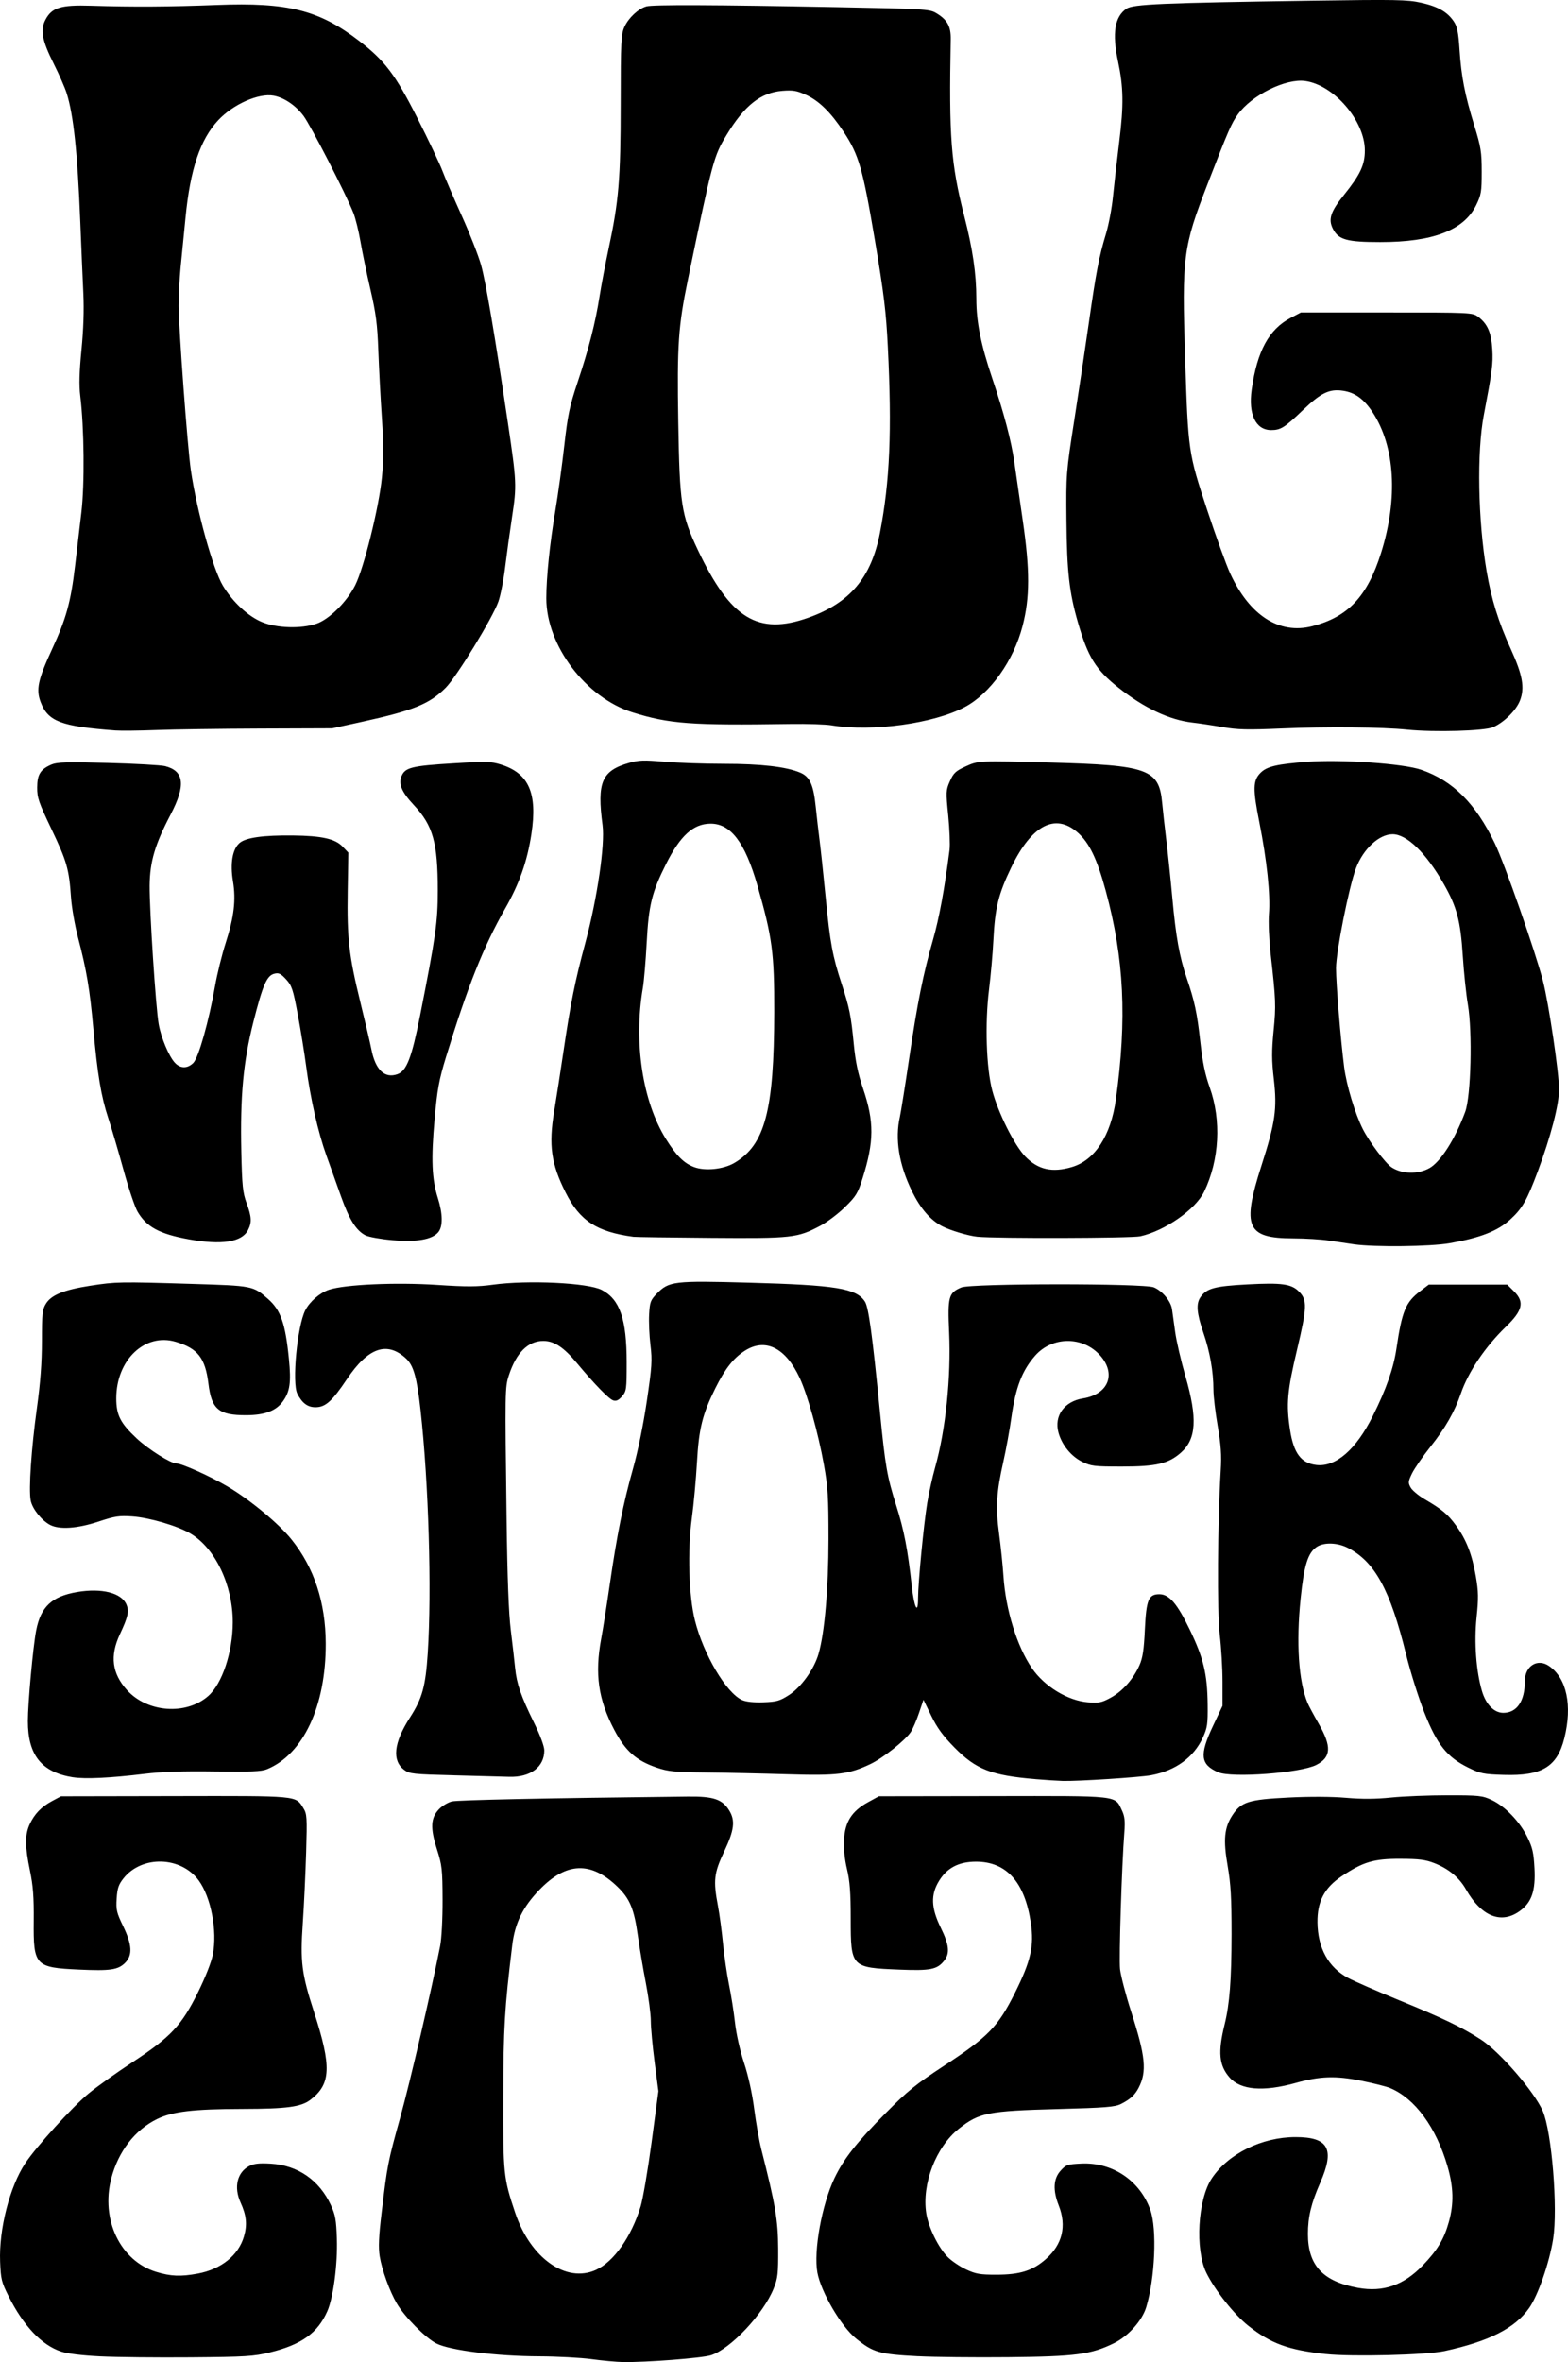 <svg xmlns="http://www.w3.org/2000/svg" xmlns:svg="http://www.w3.org/2000/svg" width="146.011mm" height="219.84mm" viewBox="0 0 146.011 219.84" id="svg1" xml:space="preserve"><defs id="defs1"></defs><g id="layer3" transform="translate(-10621.634,2221.939)"><path style="fill:#000000;stroke-width:1" d="m 10676.715,-2002.371 c -1.029,-0.137 -3.219,-0.253 -4.865,-0.259 -3.982,-0.014 -8.312,-0.555 -9.579,-1.197 -1.017,-0.516 -2.954,-2.471 -3.688,-3.723 -0.663,-1.131 -1.385,-3.125 -1.592,-4.395 -0.131,-0.811 -0.09,-1.827 0.181,-4.074 0.526,-4.425 0.583,-4.717 1.743,-8.888 0.91,-3.277 2.905,-11.849 3.701,-15.906 0.137,-0.702 0.234,-2.521 0.228,-4.304 -0.01,-2.846 -0.05,-3.216 -0.532,-4.731 -0.627,-1.976 -0.576,-2.899 0.205,-3.714 0.286,-0.299 0.819,-0.619 1.184,-0.712 0.544,-0.138 8.816,-0.31 21.996,-0.457 2.366,-0.027 3.196,0.251 3.833,1.282 0.589,0.953 0.482,1.839 -0.465,3.841 -0.946,2.002 -1.024,2.684 -0.576,5.052 0.146,0.772 0.359,2.355 0.473,3.518 0.115,1.163 0.368,2.889 0.562,3.836 0.195,0.947 0.443,2.527 0.553,3.511 0.116,1.047 0.465,2.599 0.843,3.743 0.4,1.213 0.759,2.84 0.946,4.293 0.167,1.286 0.463,2.971 0.659,3.743 1.319,5.185 1.559,6.596 1.572,9.263 0.01,2.326 -0.03,2.742 -0.422,3.708 -0.947,2.365 -3.986,5.602 -5.826,6.206 -0.814,0.267 -6.117,0.676 -8.234,0.635 -0.566,-0.011 -1.871,-0.132 -2.9,-0.269 z m 0.418,-8.309 c 1.653,-0.751 3.291,-3.072 4.153,-5.89 0.219,-0.714 0.682,-3.423 1.029,-6.018 l 0.632,-4.72 -0.352,-2.683 c -0.194,-1.476 -0.354,-3.209 -0.356,-3.851 0,-0.642 -0.213,-2.243 -0.467,-3.555 -0.255,-1.313 -0.591,-3.299 -0.746,-4.412 -0.341,-2.446 -0.74,-3.407 -1.865,-4.502 -2.488,-2.418 -4.794,-2.336 -7.299,0.26 -1.545,1.6 -2.28,3.096 -2.529,5.151 -0.717,5.903 -0.822,7.675 -0.836,14.122 -0.02,7.176 0.02,7.541 1.108,10.78 1.421,4.233 4.746,6.583 7.528,5.32 z m -46.17,8.052 c -1.709,-0.085 -3.06,-0.252 -3.649,-0.45 -1.816,-0.61 -3.489,-2.377 -4.886,-5.157 -0.65,-1.293 -0.721,-1.585 -0.784,-3.2 -0.119,-3.022 0.889,-6.972 2.337,-9.161 1.027,-1.552 4.38,-5.244 5.906,-6.502 0.746,-0.615 2.579,-1.922 4.073,-2.903 3.575,-2.347 4.578,-3.416 6.111,-6.514 0.69,-1.394 1.246,-2.808 1.383,-3.513 0.428,-2.214 -0.17,-5.335 -1.321,-6.901 -1.654,-2.249 -5.283,-2.349 -6.999,-0.193 -0.46,0.579 -0.577,0.924 -0.638,1.883 -0.07,1.049 0,1.324 0.599,2.565 0.843,1.738 0.896,2.71 0.186,3.42 -0.655,0.655 -1.375,0.76 -4.31,0.627 -4.063,-0.184 -4.237,-0.371 -4.198,-4.515 0.02,-2.261 -0.06,-3.285 -0.354,-4.708 -0.467,-2.238 -0.474,-3.314 -0.03,-4.285 0.45,-0.977 1.093,-1.644 2.103,-2.183 l 0.819,-0.437 10.572,-0.02 c 11.601,-0.022 11.272,-0.052 11.99,1.105 0.348,0.56 0.365,0.832 0.268,4.154 -0.06,1.955 -0.197,4.903 -0.31,6.549 -0.249,3.63 -0.111,4.723 1.052,8.312 1.641,5.066 1.574,6.686 -0.34,8.145 -0.87,0.664 -2.19,0.842 -6.298,0.851 -4.618,0.01 -6.548,0.238 -7.993,0.946 -2.059,1.008 -3.604,3.011 -4.257,5.519 -0.999,3.832 0.841,7.67 4.169,8.698 1.358,0.419 2.289,0.459 3.878,0.166 2.184,-0.404 3.797,-1.699 4.309,-3.459 0.321,-1.101 0.235,-1.947 -0.318,-3.165 -0.645,-1.421 -0.313,-2.808 0.81,-3.389 0.45,-0.232 0.934,-0.285 2.009,-0.221 2.515,0.151 4.514,1.532 5.596,3.866 0.412,0.887 0.499,1.373 0.555,3.11 0.08,2.389 -0.332,5.5 -0.891,6.764 -0.898,2.031 -2.409,3.111 -5.356,3.83 -1.499,0.366 -2.249,0.412 -7.376,0.454 -3.139,0.025 -6.928,-0.014 -8.42,-0.089 z m 76.16,-0.01 c -3.617,-0.19 -4.171,-0.349 -5.78,-1.652 -1.387,-1.124 -3.26,-4.321 -3.596,-6.139 -0.368,-1.993 0.413,-6.316 1.586,-8.775 0.862,-1.806 2.031,-3.292 4.782,-6.075 2.02,-2.044 2.789,-2.667 5.44,-4.405 4.119,-2.701 5.009,-3.617 6.598,-6.794 1.473,-2.947 1.791,-4.348 1.472,-6.492 -0.567,-3.817 -2.277,-5.713 -5.138,-5.7 -1.575,0.01 -2.655,0.569 -3.397,1.767 -0.807,1.303 -0.764,2.527 0.154,4.397 0.772,1.575 0.854,2.36 0.317,3.042 -0.654,0.832 -1.275,0.957 -4.18,0.841 -4.49,-0.18 -4.526,-0.217 -4.53,-4.72 0,-2.432 -0.08,-3.525 -0.348,-4.64 -0.225,-0.95 -0.32,-1.91 -0.272,-2.752 0.09,-1.649 0.731,-2.644 2.22,-3.462 l 1.023,-0.561 10.62,-0.016 c 11.891,-0.018 11.343,-0.079 12.01,1.327 0.261,0.55 0.31,0.987 0.229,2.034 -0.242,3.135 -0.513,11.717 -0.402,12.746 0.07,0.616 0.535,2.408 1.042,3.98 1.333,4.131 1.472,5.552 0.689,7.063 -0.352,0.678 -0.771,1.062 -1.64,1.503 -0.558,0.283 -1.431,0.353 -5.894,0.473 -6.495,0.174 -7.315,0.337 -9.2,1.827 -2.136,1.688 -3.473,5.156 -3.041,7.888 0.207,1.309 1.138,3.203 1.997,4.061 0.367,0.368 1.138,0.888 1.713,1.157 0.899,0.42 1.296,0.488 2.824,0.486 2.194,0 3.38,-0.376 4.596,-1.447 1.548,-1.363 1.962,-3.081 1.204,-5.003 -0.555,-1.409 -0.5,-2.473 0.168,-3.22 0.503,-0.563 0.641,-0.611 1.918,-0.674 2.906,-0.143 5.472,1.574 6.447,4.314 0.63,1.775 0.436,6.355 -0.385,9.059 -0.381,1.256 -1.676,2.699 -3.004,3.349 -2.144,1.049 -3.57,1.237 -9.822,1.298 -3.139,0.031 -6.928,-0.01 -8.42,-0.087 z m 37.986,-0.201 c -3.51,-0.381 -5.137,-0.975 -7.247,-2.648 -1.308,-1.038 -3.108,-3.312 -3.898,-4.927 -1.06,-2.168 -0.795,-6.808 0.501,-8.765 1.528,-2.307 4.68,-3.863 7.816,-3.86 3.071,0 3.67,1.112 2.291,4.248 -0.842,1.917 -1.147,3.184 -1.147,4.768 0,2.926 1.395,4.426 4.67,5.018 2.339,0.422 4.241,-0.237 6.027,-2.09 1.371,-1.423 1.988,-2.453 2.433,-4.058 0.472,-1.702 0.434,-3.224 -0.128,-5.163 -1.049,-3.622 -3.039,-6.329 -5.357,-7.29 -0.345,-0.143 -1.554,-0.448 -2.687,-0.676 -2.367,-0.478 -3.824,-0.43 -6.081,0.201 -3.02,0.844 -5.14,0.672 -6.17,-0.501 -0.986,-1.123 -1.102,-2.349 -0.465,-4.936 0.469,-1.903 0.64,-4.122 0.648,-8.389 0,-3.414 -0.07,-4.656 -0.363,-6.363 -0.426,-2.437 -0.316,-3.577 0.459,-4.748 0.805,-1.217 1.502,-1.434 5.18,-1.619 2.014,-0.101 4.046,-0.092 5.377,0.023 1.499,0.13 2.764,0.122 4.221,-0.026 1.145,-0.116 3.508,-0.21 5.252,-0.209 2.936,0 3.239,0.034 4.105,0.442 1.237,0.582 2.596,1.994 3.311,3.44 0.484,0.98 0.593,1.454 0.669,2.913 0.108,2.054 -0.246,3.127 -1.291,3.92 -1.751,1.33 -3.634,0.607 -5.091,-1.956 -0.626,-1.101 -1.609,-1.918 -2.93,-2.437 -0.839,-0.329 -1.429,-0.405 -3.182,-0.41 -2.478,-0.01 -3.482,0.292 -5.478,1.633 -1.597,1.073 -2.261,2.345 -2.239,4.289 0.03,2.389 1.016,4.182 2.852,5.166 0.566,0.303 2.689,1.23 4.718,2.06 4.146,1.696 5.857,2.517 7.647,3.672 1.756,1.132 4.973,4.845 5.764,6.652 0.837,1.913 1.419,9.072 0.967,11.913 -0.351,2.209 -1.4,5.231 -2.227,6.415 -1.317,1.886 -3.715,3.107 -7.887,4.016 -1.687,0.367 -8.614,0.543 -11.04,0.28 z m -27.04,-53.515 c -4.117,-0.343 -5.542,-0.897 -7.556,-2.94 -1.066,-1.082 -1.615,-1.831 -2.158,-2.948 l -0.728,-1.497 -0.419,1.238 c -0.23,0.681 -0.572,1.473 -0.761,1.761 -0.509,0.778 -2.596,2.432 -3.766,2.986 -2.02,0.957 -3.086,1.087 -7.722,0.945 -2.315,-0.071 -5.725,-0.145 -7.578,-0.165 -2.924,-0.031 -3.528,-0.09 -4.585,-0.45 -1.924,-0.655 -2.924,-1.541 -3.962,-3.512 -1.491,-2.831 -1.829,-5.206 -1.213,-8.51 0.164,-0.875 0.517,-3.106 0.785,-4.959 0.674,-4.656 1.277,-7.668 2.163,-10.8 0.459,-1.623 0.967,-4.1 1.294,-6.305 0.479,-3.236 0.517,-3.807 0.343,-5.231 -0.108,-0.879 -0.164,-2.169 -0.124,-2.866 0.06,-1.145 0.133,-1.331 0.715,-1.931 1.122,-1.157 1.593,-1.213 8.553,-1.021 8.153,0.225 10.017,0.528 10.823,1.759 0.342,0.521 0.692,3.087 1.393,10.21 0.505,5.127 0.666,6.057 1.527,8.781 0.728,2.303 1.069,4.073 1.444,7.48 0.222,2.017 0.586,2.734 0.586,1.155 0,-1.427 0.529,-6.919 0.857,-8.902 0.154,-0.926 0.482,-2.4 0.729,-3.275 0.982,-3.478 1.495,-8.413 1.307,-12.574 -0.151,-3.331 -0.05,-3.691 1.138,-4.189 0.915,-0.382 17.011,-0.391 17.924,-0.01 0.796,0.333 1.585,1.284 1.694,2.042 0.05,0.332 0.181,1.286 0.294,2.121 0.114,0.835 0.541,2.676 0.95,4.092 1.139,3.95 1.024,5.867 -0.429,7.143 -1.157,1.016 -2.287,1.281 -5.471,1.281 -2.579,0 -2.881,-0.036 -3.713,-0.446 -1.029,-0.507 -1.892,-1.57 -2.205,-2.717 -0.423,-1.555 0.541,-2.901 2.278,-3.179 2.364,-0.378 3.131,-2.263 1.62,-3.983 -1.6,-1.823 -4.469,-1.819 -6.074,0.01 -1.218,1.387 -1.82,2.962 -2.215,5.793 -0.156,1.119 -0.488,2.939 -0.738,4.045 -0.653,2.893 -0.733,4.256 -0.399,6.746 0.158,1.184 0.341,2.952 0.405,3.93 0.208,3.14 1.255,6.525 2.649,8.563 1.168,1.707 3.344,3.03 5.229,3.181 1.009,0.081 1.274,0.027 2.114,-0.431 1.099,-0.598 2.104,-1.733 2.673,-3.018 0.303,-0.687 0.417,-1.437 0.506,-3.354 0.128,-2.736 0.343,-3.257 1.346,-3.257 0.914,0 1.655,0.862 2.827,3.287 1.289,2.666 1.641,4.134 1.671,6.975 0.02,1.817 -0.03,2.171 -0.443,3.07 -0.847,1.849 -2.525,3.075 -4.802,3.507 -1.051,0.199 -6.844,0.575 -8.25,0.535 -0.463,-0.013 -1.599,-0.087 -2.526,-0.164 z m -22.969,-7.823 c 1.143,-0.734 2.346,-2.41 2.758,-3.843 0.567,-1.972 0.92,-6.055 0.925,-10.689 0,-3.89 -0.05,-4.816 -0.431,-6.924 -0.519,-2.903 -1.521,-6.491 -2.249,-8.055 -1.311,-2.815 -3.187,-3.753 -5.092,-2.546 -1.072,0.68 -1.857,1.677 -2.773,3.52 -1.201,2.417 -1.527,3.742 -1.704,6.913 -0.09,1.554 -0.299,3.87 -0.473,5.146 -0.416,3.043 -0.291,7.222 0.284,9.524 0.791,3.164 2.914,6.749 4.395,7.419 0.363,0.164 1.084,0.24 1.979,0.209 1.232,-0.043 1.529,-0.127 2.381,-0.674 z m -66.663,7.653 c -2.931,-0.469 -4.21,-2.057 -4.21,-5.224 0,-1.687 0.481,-6.94 0.774,-8.447 0.426,-2.196 1.453,-3.163 3.786,-3.567 2.31,-0.399 4.168,0.07 4.622,1.166 0.26,0.627 0.146,1.141 -0.613,2.761 -0.944,2.016 -0.736,3.646 0.66,5.192 1.896,2.098 5.507,2.362 7.57,0.553 1.297,-1.137 2.28,-4.088 2.284,-6.861 0,-3.486 -1.642,-6.92 -3.974,-8.281 -1.203,-0.702 -3.806,-1.464 -5.379,-1.573 -1.226,-0.085 -1.626,-0.024 -3.159,0.484 -1.95,0.646 -3.622,0.762 -4.495,0.311 -0.796,-0.412 -1.668,-1.51 -1.814,-2.285 -0.196,-1.047 0.06,-4.811 0.578,-8.578 0.328,-2.375 0.466,-4.217 0.468,-6.247 0,-2.553 0.04,-2.947 0.377,-3.486 0.503,-0.813 1.683,-1.29 4.134,-1.67 2.376,-0.368 2.739,-0.374 9.431,-0.169 5.719,0.176 5.719,0.176 7.12,1.405 1.182,1.038 1.618,2.291 1.942,5.581 0.215,2.18 0.1,3.026 -0.553,3.937 -0.635,0.892 -1.69,1.293 -3.416,1.298 -2.573,0.01 -3.235,-0.543 -3.528,-2.937 -0.293,-2.388 -0.995,-3.286 -3.045,-3.895 -2.868,-0.852 -5.537,1.683 -5.537,5.259 0,1.568 0.379,2.311 1.909,3.741 1.094,1.022 3.169,2.326 3.7,2.326 0.501,0 3.162,1.198 4.758,2.141 2.097,1.241 4.775,3.459 5.959,4.937 2.105,2.628 3.168,5.857 3.183,9.669 0.02,5.812 -2.087,10.324 -5.475,11.708 -0.518,0.212 -1.535,0.255 -4.865,0.207 -2.954,-0.043 -4.908,0.024 -6.549,0.223 -3.168,0.385 -5.518,0.496 -6.643,0.317 z m 35.426,-0.19 c -3.737,-0.094 -4.098,-0.133 -4.584,-0.494 -1.164,-0.865 -0.985,-2.524 0.523,-4.868 1.154,-1.791 1.462,-2.907 1.664,-6.024 0.379,-5.854 0.08,-15.853 -0.671,-22.585 -0.343,-3.07 -0.649,-4.161 -1.347,-4.812 -1.763,-1.644 -3.536,-1.028 -5.504,1.912 -1.383,2.065 -2.003,2.62 -2.929,2.62 -0.733,0 -1.239,-0.375 -1.69,-1.251 -0.518,-1.005 -0.01,-6.309 0.738,-7.773 0.42,-0.817 1.368,-1.636 2.218,-1.915 1.488,-0.488 6.234,-0.699 10.065,-0.445 2.75,0.182 3.751,0.178 5.189,-0.02 3.247,-0.446 8.846,-0.178 10.128,0.484 1.691,0.874 2.327,2.714 2.327,6.738 0,2.513 -0.02,2.692 -0.433,3.166 -0.314,0.366 -0.536,0.469 -0.818,0.38 -0.406,-0.129 -1.721,-1.48 -3.401,-3.494 -1.219,-1.462 -2.105,-2.043 -3.114,-2.043 -1.419,0 -2.517,1.094 -3.203,3.192 -0.367,1.123 -0.371,1.357 -0.214,13.46 0.07,5.436 0.195,8.693 0.392,10.292 0.159,1.286 0.34,2.864 0.402,3.505 0.143,1.456 0.541,2.608 1.759,5.086 0.58,1.181 0.957,2.198 0.957,2.582 0,1.545 -1.303,2.517 -3.286,2.449 -0.611,-0.021 -2.937,-0.084 -5.168,-0.14 z m 71.203,-0.281 c -1.656,-0.721 -1.755,-1.605 -0.483,-4.3 l 0.889,-1.883 v -2.245 c 0,-1.235 -0.116,-3.195 -0.257,-4.356 -0.254,-2.086 -0.206,-10.435 0.09,-15.292 0.09,-1.455 0.02,-2.377 -0.281,-4.147 -0.216,-1.252 -0.395,-2.767 -0.397,-3.368 0,-1.708 -0.33,-3.551 -0.936,-5.316 -0.624,-1.818 -0.695,-2.7 -0.265,-3.314 0.574,-0.82 1.308,-1.018 4.378,-1.181 3.191,-0.17 4.077,-0.047 4.789,0.665 0.781,0.781 0.759,1.461 -0.177,5.402 -0.92,3.876 -1.025,5.077 -0.654,7.482 0.335,2.171 1.036,3.099 2.461,3.259 1.802,0.203 3.684,-1.432 5.247,-4.559 1.244,-2.486 1.929,-4.438 2.199,-6.263 0.519,-3.505 0.856,-4.322 2.205,-5.351 l 0.808,-0.617 h 3.653 3.653 l 0.637,0.636 c 0.987,0.988 0.803,1.777 -0.768,3.293 -1.909,1.843 -3.494,4.188 -4.182,6.187 -0.596,1.733 -1.433,3.203 -2.82,4.951 -0.733,0.924 -1.513,2.051 -1.734,2.505 -0.363,0.746 -0.375,0.872 -0.13,1.31 0.149,0.267 0.731,0.754 1.294,1.084 1.63,0.954 2.159,1.395 2.924,2.442 0.962,1.315 1.501,2.693 1.854,4.737 0.247,1.434 0.258,2.026 0.07,3.829 -0.24,2.328 -0.04,5.02 0.503,6.859 0.372,1.252 1.132,2.024 1.992,2.024 1.26,0 2.001,-1.093 2.003,-2.956 0,-1.412 1.176,-2.145 2.252,-1.403 1.645,1.134 2.184,3.679 1.423,6.719 -0.668,2.666 -2.082,3.521 -5.643,3.411 -1.884,-0.058 -2.169,-0.117 -3.306,-0.676 -1.983,-0.976 -2.91,-2.139 -4.094,-5.14 -0.538,-1.365 -1.304,-3.802 -1.7,-5.416 -1.475,-5.994 -2.912,-8.615 -5.43,-9.9 -0.955,-0.487 -2.208,-0.527 -2.874,-0.091 -0.832,0.545 -1.194,1.697 -1.514,4.824 -0.424,4.128 -0.19,7.666 0.641,9.692 0.105,0.257 0.578,1.139 1.05,1.96 1.217,2.117 1.157,3.115 -0.227,3.821 -1.478,0.754 -7.882,1.232 -9.145,0.682 z m 12.662,-49.135 c -0.565,-0.08 -1.618,-0.235 -2.338,-0.346 -0.721,-0.111 -2.218,-0.203 -3.328,-0.205 -4.345,-0.01 -4.801,-1.044 -2.973,-6.74 1.302,-4.055 1.481,-5.304 1.161,-8.086 -0.202,-1.751 -0.205,-2.599 -0.02,-4.507 0.23,-2.34 0.211,-2.829 -0.283,-7.211 -0.143,-1.269 -0.21,-2.911 -0.149,-3.649 0.146,-1.771 -0.19,-4.978 -0.893,-8.518 -0.623,-3.139 -0.604,-3.905 0.111,-4.621 0.59,-0.59 1.519,-0.808 4.35,-1.024 3.151,-0.24 8.954,0.167 10.616,0.744 2.956,1.026 5.047,3.114 6.846,6.838 0.922,1.909 3.807,10.153 4.493,12.839 0.541,2.119 1.492,8.535 1.492,10.068 0,1.427 -0.765,4.373 -1.979,7.627 -1.01,2.703 -1.44,3.455 -2.575,4.492 -1.169,1.068 -2.792,1.7 -5.644,2.198 -1.792,0.313 -6.967,0.372 -8.889,0.101 z m 7.018,-7.09 c 1.043,-0.586 2.398,-2.719 3.327,-5.236 0.538,-1.459 0.687,-7.419 0.25,-9.987 -0.162,-0.949 -0.375,-2.988 -0.475,-4.532 -0.209,-3.264 -0.552,-4.559 -1.77,-6.691 -1.655,-2.895 -3.44,-4.63 -4.766,-4.63 -1.26,0 -2.734,1.367 -3.413,3.166 -0.646,1.712 -1.855,7.771 -1.855,9.299 0,1.439 0.423,6.594 0.755,9.202 0.215,1.689 1.017,4.35 1.743,5.782 0.595,1.174 2.106,3.181 2.678,3.555 0.968,0.635 2.468,0.665 3.526,0.071 z m -115.549,6.621 c -2.71,-0.492 -3.928,-1.151 -4.755,-2.571 -0.253,-0.434 -0.841,-2.178 -1.307,-3.877 -0.465,-1.698 -1.102,-3.861 -1.414,-4.806 -0.674,-2.045 -1.017,-4.098 -1.399,-8.386 -0.32,-3.583 -0.632,-5.437 -1.419,-8.421 -0.298,-1.132 -0.593,-2.816 -0.657,-3.743 -0.18,-2.645 -0.387,-3.369 -1.817,-6.362 -1.192,-2.495 -1.341,-2.926 -1.334,-3.882 0,-1.217 0.316,-1.705 1.35,-2.142 0.513,-0.217 1.47,-0.243 5.239,-0.143 2.537,0.067 4.932,0.203 5.324,0.301 1.785,0.449 1.938,1.788 0.515,4.5 -1.458,2.779 -1.934,4.385 -1.956,6.606 -0.02,2.259 0.57,11.351 0.84,12.886 0.226,1.284 0.957,3.024 1.522,3.626 0.507,0.539 1.168,0.539 1.708,0 0.489,-0.489 1.448,-3.882 2.022,-7.155 0.199,-1.132 0.648,-2.951 1,-4.041 0.773,-2.403 0.958,-3.975 0.671,-5.703 -0.279,-1.672 -0.05,-2.997 0.614,-3.568 0.585,-0.503 2.209,-0.731 4.983,-0.7 2.662,0.03 3.917,0.31 4.603,1.028 l 0.543,0.568 -0.06,3.588 c -0.07,4.373 0.11,5.984 1.176,10.325 0.456,1.853 0.92,3.833 1.031,4.402 0.372,1.903 1.234,2.726 2.417,2.31 0.862,-0.303 1.332,-1.52 2.116,-5.476 1.455,-7.355 1.648,-8.713 1.646,-11.617 0,-4.47 -0.443,-6.047 -2.228,-7.957 -1.135,-1.216 -1.45,-1.96 -1.143,-2.701 0.329,-0.794 0.968,-0.951 4.822,-1.185 3.077,-0.186 3.514,-0.175 4.439,0.117 2.594,0.818 3.403,2.664 2.829,6.457 -0.383,2.533 -1.117,4.618 -2.445,6.942 -2.011,3.521 -3.496,7.247 -5.512,13.83 -0.654,2.138 -0.809,2.982 -1.061,5.801 -0.331,3.696 -0.255,5.548 0.298,7.292 0.469,1.476 0.488,2.66 0.05,3.196 -0.561,0.687 -2.016,0.941 -4.27,0.745 -1.086,-0.094 -2.218,-0.297 -2.515,-0.451 -0.864,-0.446 -1.503,-1.465 -2.267,-3.61 -0.392,-1.101 -1.003,-2.812 -1.359,-3.8 -0.785,-2.187 -1.494,-5.3 -1.889,-8.307 -0.163,-1.235 -0.516,-3.418 -0.786,-4.851 -0.437,-2.331 -0.552,-2.674 -1.085,-3.256 -0.492,-0.537 -0.683,-0.629 -1.093,-0.526 -0.706,0.177 -1.08,1.039 -1.962,4.52 -0.935,3.694 -1.229,6.873 -1.116,12.066 0.07,3.155 0.135,3.799 0.486,4.754 0.477,1.298 0.504,1.811 0.134,2.528 -0.579,1.119 -2.459,1.408 -5.528,0.85 z m 41.436,-0.228 c -3.428,-0.46 -5.003,-1.485 -6.33,-4.122 -1.346,-2.671 -1.591,-4.405 -1.067,-7.548 0.212,-1.274 0.603,-3.789 0.868,-5.59 0.663,-4.496 1.068,-6.506 2.036,-10.105 1.112,-4.131 1.844,-9.134 1.603,-10.947 -0.531,-3.995 -0.08,-5.066 2.466,-5.795 0.905,-0.26 1.386,-0.276 3.274,-0.11 1.218,0.107 3.73,0.195 5.582,0.196 3.431,0 5.772,0.272 7.073,0.816 0.905,0.378 1.245,1.123 1.455,3.178 0.1,0.943 0.257,2.347 0.359,3.119 0.101,0.772 0.357,3.172 0.568,5.333 0.412,4.23 0.635,5.435 1.49,8.046 0.722,2.206 0.868,2.932 1.127,5.598 0.157,1.622 0.391,2.744 0.858,4.117 1.053,3.094 1.042,4.95 -0.05,8.403 -0.429,1.359 -0.605,1.645 -1.631,2.649 -0.633,0.619 -1.662,1.397 -2.286,1.728 -2.146,1.139 -2.61,1.19 -10.192,1.133 -3.763,-0.028 -7.005,-0.073 -7.204,-0.1 z m 9.373,-6.868 c 2.866,-1.679 3.706,-4.848 3.726,-14.041 0.01,-5.511 -0.184,-6.981 -1.567,-11.792 -1.159,-4.031 -2.496,-5.779 -4.399,-5.751 -1.583,0.024 -2.79,1.126 -4.109,3.753 -1.326,2.641 -1.617,3.824 -1.804,7.334 -0.09,1.698 -0.251,3.59 -0.356,4.203 -0.869,5.08 -0.03,10.56 2.137,14.041 0.987,1.581 1.689,2.28 2.65,2.638 1.013,0.377 2.723,0.2 3.722,-0.385 z m 22.637,6.861 c -0.832,-0.083 -2.516,-0.586 -3.269,-0.976 -1.096,-0.569 -2.029,-1.647 -2.814,-3.249 -1.216,-2.485 -1.603,-4.87 -1.128,-6.946 0.09,-0.412 0.476,-2.812 0.849,-5.333 0.781,-5.284 1.32,-7.966 2.241,-11.164 0.562,-1.95 1.079,-4.76 1.533,-8.342 0.06,-0.488 0,-1.926 -0.122,-3.197 -0.225,-2.209 -0.219,-2.348 0.154,-3.19 0.334,-0.757 0.536,-0.948 1.443,-1.363 1.213,-0.555 1.166,-0.553 7.943,-0.372 9.061,0.242 10.094,0.615 10.38,3.744 0.07,0.734 0.242,2.303 0.388,3.487 0.146,1.183 0.396,3.583 0.556,5.333 0.33,3.621 0.667,5.513 1.327,7.447 0.753,2.209 0.982,3.278 1.284,6.004 0.208,1.878 0.447,3.037 0.868,4.207 1.102,3.069 0.907,6.772 -0.512,9.713 -0.797,1.653 -3.636,3.637 -5.944,4.155 -0.811,0.182 -13.419,0.217 -15.177,0.042 z m 8.817,-6.49 c 2.132,-0.633 3.616,-2.916 4.084,-6.279 1.044,-7.521 0.772,-13.123 -0.943,-19.43 -0.809,-2.974 -1.528,-4.466 -2.612,-5.42 -2.094,-1.843 -4.29,-0.692 -6.188,3.244 -1.194,2.476 -1.515,3.778 -1.662,6.737 -0.06,1.235 -0.246,3.322 -0.408,4.638 -0.391,3.154 -0.258,7.273 0.301,9.396 0.547,2.073 2.063,5.097 3.083,6.146 1.188,1.222 2.503,1.516 4.345,0.969 z m -89.093,-40.628 c -5.057,-0.381 -6.26,-0.837 -6.945,-2.63 -0.451,-1.182 -0.255,-2.095 1.058,-4.932 1.323,-2.859 1.747,-4.395 2.143,-7.764 0.158,-1.338 0.422,-3.569 0.586,-4.959 0.313,-2.642 0.265,-7.846 -0.102,-10.853 -0.123,-1.008 -0.09,-2.221 0.114,-4.304 0.186,-1.898 0.245,-3.709 0.172,-5.239 -0.06,-1.286 -0.192,-4.318 -0.288,-6.736 -0.253,-6.348 -0.625,-9.857 -1.26,-11.882 -0.161,-0.515 -0.706,-1.757 -1.211,-2.762 -1.079,-2.147 -1.267,-3.125 -0.78,-4.069 0.597,-1.158 1.428,-1.416 4.267,-1.326 3.834,0.122 7.348,0.101 11.698,-0.069 6.62,-0.259 9.531,0.473 13.242,3.329 2.41,1.855 3.381,3.138 5.418,7.157 1.039,2.05 2.095,4.275 2.347,4.944 0.252,0.669 1.063,2.552 1.802,4.185 0.739,1.633 1.55,3.696 1.801,4.585 0.437,1.549 1.315,6.713 2.501,14.714 0.813,5.487 0.828,5.831 0.391,8.701 -0.211,1.389 -0.502,3.502 -0.647,4.694 -0.143,1.193 -0.427,2.64 -0.63,3.216 -0.535,1.523 -3.888,7.003 -4.911,8.027 -1.514,1.515 -2.994,2.115 -7.844,3.178 l -2.713,0.595 -6.737,0.024 c -3.704,0.013 -8.041,0.074 -9.636,0.135 -1.596,0.061 -3.322,0.08 -3.836,0.041 z m 18.725,-9.932 c 1.197,-0.407 2.834,-2.027 3.618,-3.58 0.815,-1.615 2.215,-7.258 2.487,-10.024 0.167,-1.702 0.166,-2.994 0,-5.52 -0.122,-1.814 -0.271,-4.646 -0.332,-6.292 -0.09,-2.469 -0.22,-3.469 -0.738,-5.707 -0.346,-1.492 -0.762,-3.498 -0.926,-4.458 -0.164,-0.96 -0.458,-2.152 -0.655,-2.65 -0.696,-1.768 -3.982,-8.157 -4.653,-9.049 -0.728,-0.967 -1.805,-1.694 -2.774,-1.872 -1.395,-0.255 -3.772,0.797 -5.165,2.286 -1.675,1.791 -2.606,4.555 -3.043,9.042 -0.164,1.678 -0.374,3.808 -0.467,4.734 -0.09,0.926 -0.171,2.501 -0.174,3.499 0,2.032 0.819,13.136 1.136,15.307 0.555,3.793 2.066,9.231 2.988,10.752 0.922,1.522 2.351,2.845 3.65,3.379 1.377,0.566 3.635,0.633 5.053,0.151 z m 101.595,9.857 c -2.355,-0.242 -7.509,-0.29 -11.695,-0.109 -3.2,0.138 -4.115,0.117 -5.52,-0.13 -0.926,-0.162 -2.175,-0.35 -2.776,-0.418 -2.162,-0.242 -4.536,-1.362 -6.935,-3.27 -2.102,-1.672 -2.823,-2.84 -3.758,-6.082 -0.802,-2.779 -1.018,-4.706 -1.061,-9.452 -0.04,-4.322 -0.03,-4.482 0.731,-9.356 0.425,-2.727 1.036,-6.811 1.359,-9.075 0.67,-4.707 0.943,-6.122 1.592,-8.261 0.254,-0.838 0.548,-2.396 0.651,-3.462 0.104,-1.066 0.367,-3.369 0.584,-5.119 0.422,-3.4 0.395,-5.067 -0.119,-7.485 -0.555,-2.603 -0.306,-4.143 0.787,-4.884 0.622,-0.422 3.257,-0.535 17.29,-0.744 7.802,-0.116 8.87,-0.096 10.139,0.186 1.578,0.351 2.452,0.851 3.055,1.744 0.321,0.477 0.429,1.005 0.534,2.615 0.163,2.51 0.49,4.196 1.375,7.07 0.618,2.01 0.69,2.462 0.691,4.304 0,1.871 -0.05,2.155 -0.519,3.116 -1.144,2.329 -4.02,3.435 -8.931,3.432 -3.104,0 -3.881,-0.217 -4.402,-1.223 -0.461,-0.893 -0.23,-1.604 1.034,-3.179 1.511,-1.881 1.934,-2.784 1.934,-4.129 0,-2.752 -2.875,-6.095 -5.559,-6.463 -1.818,-0.249 -4.966,1.312 -6.267,3.108 -0.595,0.82 -0.872,1.457 -2.822,6.486 -2.281,5.882 -2.394,6.753 -2.089,16.161 0.283,8.754 0.298,8.855 2.053,14.169 0.814,2.461 1.78,5.127 2.149,5.924 1.804,3.905 4.572,5.681 7.632,4.897 3.338,-0.855 5.136,-2.766 6.412,-6.813 1.604,-5.085 1.308,-9.942 -0.799,-13.12 -0.808,-1.219 -1.629,-1.813 -2.737,-1.979 -1.271,-0.191 -2.046,0.181 -3.726,1.785 -1.728,1.651 -2.082,1.874 -2.971,1.874 -1.437,0 -2.141,-1.464 -1.814,-3.77 0.508,-3.591 1.604,-5.606 3.628,-6.674 l 0.953,-0.503 h 7.986 c 7.826,0 7.996,0.01 8.514,0.394 0.881,0.657 1.24,1.479 1.329,3.047 0.08,1.351 -0.02,2.067 -0.791,6.102 -0.66,3.441 -0.546,9.816 0.259,14.529 0.453,2.648 1.1,4.727 2.268,7.291 1.084,2.377 1.295,3.564 0.845,4.743 -0.353,0.923 -1.48,2.042 -2.514,2.497 -0.794,0.348 -5.488,0.481 -7.979,0.226 z m -53.611,-0.402 c -0.566,-0.093 -2.292,-0.149 -3.836,-0.126 -9.238,0.141 -11.281,-0.01 -14.704,-1.082 -4.354,-1.365 -8.032,-6.228 -8.031,-10.62 0,-1.95 0.322,-5.073 0.843,-8.167 0.251,-1.492 0.624,-4.204 0.83,-6.026 0.322,-2.855 0.492,-3.667 1.232,-5.88 1.047,-3.135 1.666,-5.554 2.054,-8.023 0.161,-1.029 0.537,-3.008 0.835,-4.397 0.956,-4.461 1.129,-6.524 1.133,-13.537 0,-5.796 0.04,-6.462 0.348,-7.148 0.386,-0.85 1.297,-1.7 2.048,-1.91 0.609,-0.171 6.277,-0.148 17.716,0.07 8.108,0.155 8.645,0.186 9.243,0.538 1.055,0.621 1.403,1.246 1.378,2.477 -0.176,9.033 0.02,11.582 1.247,16.381 0.801,3.124 1.136,5.407 1.137,7.736 0,2.179 0.418,4.258 1.498,7.463 1.089,3.23 1.754,5.762 2.042,7.766 0.111,0.772 0.465,3.214 0.786,5.427 0.671,4.615 0.667,7.171 -0.02,9.813 -0.834,3.229 -3.016,6.289 -5.375,7.54 -2.907,1.542 -8.614,2.326 -12.408,1.706 z m -2.158,-10.023 c 3.874,-1.383 5.849,-3.728 6.657,-7.905 0.921,-4.758 1.121,-9.489 0.732,-17.308 -0.163,-3.281 -0.359,-4.9 -1.207,-9.93 -1.12,-6.647 -1.491,-7.933 -2.907,-10.076 -1.199,-1.814 -2.29,-2.884 -3.508,-3.442 -0.857,-0.393 -1.211,-0.452 -2.208,-0.372 -2.001,0.161 -3.518,1.362 -5.176,4.098 -1.208,1.994 -1.291,2.304 -3.603,13.444 -0.904,4.36 -1.022,6.093 -0.904,13.286 0.126,7.632 0.281,8.645 1.823,11.9 3.036,6.409 5.605,7.982 10.301,6.305 z" id="path145"></path></g></svg>